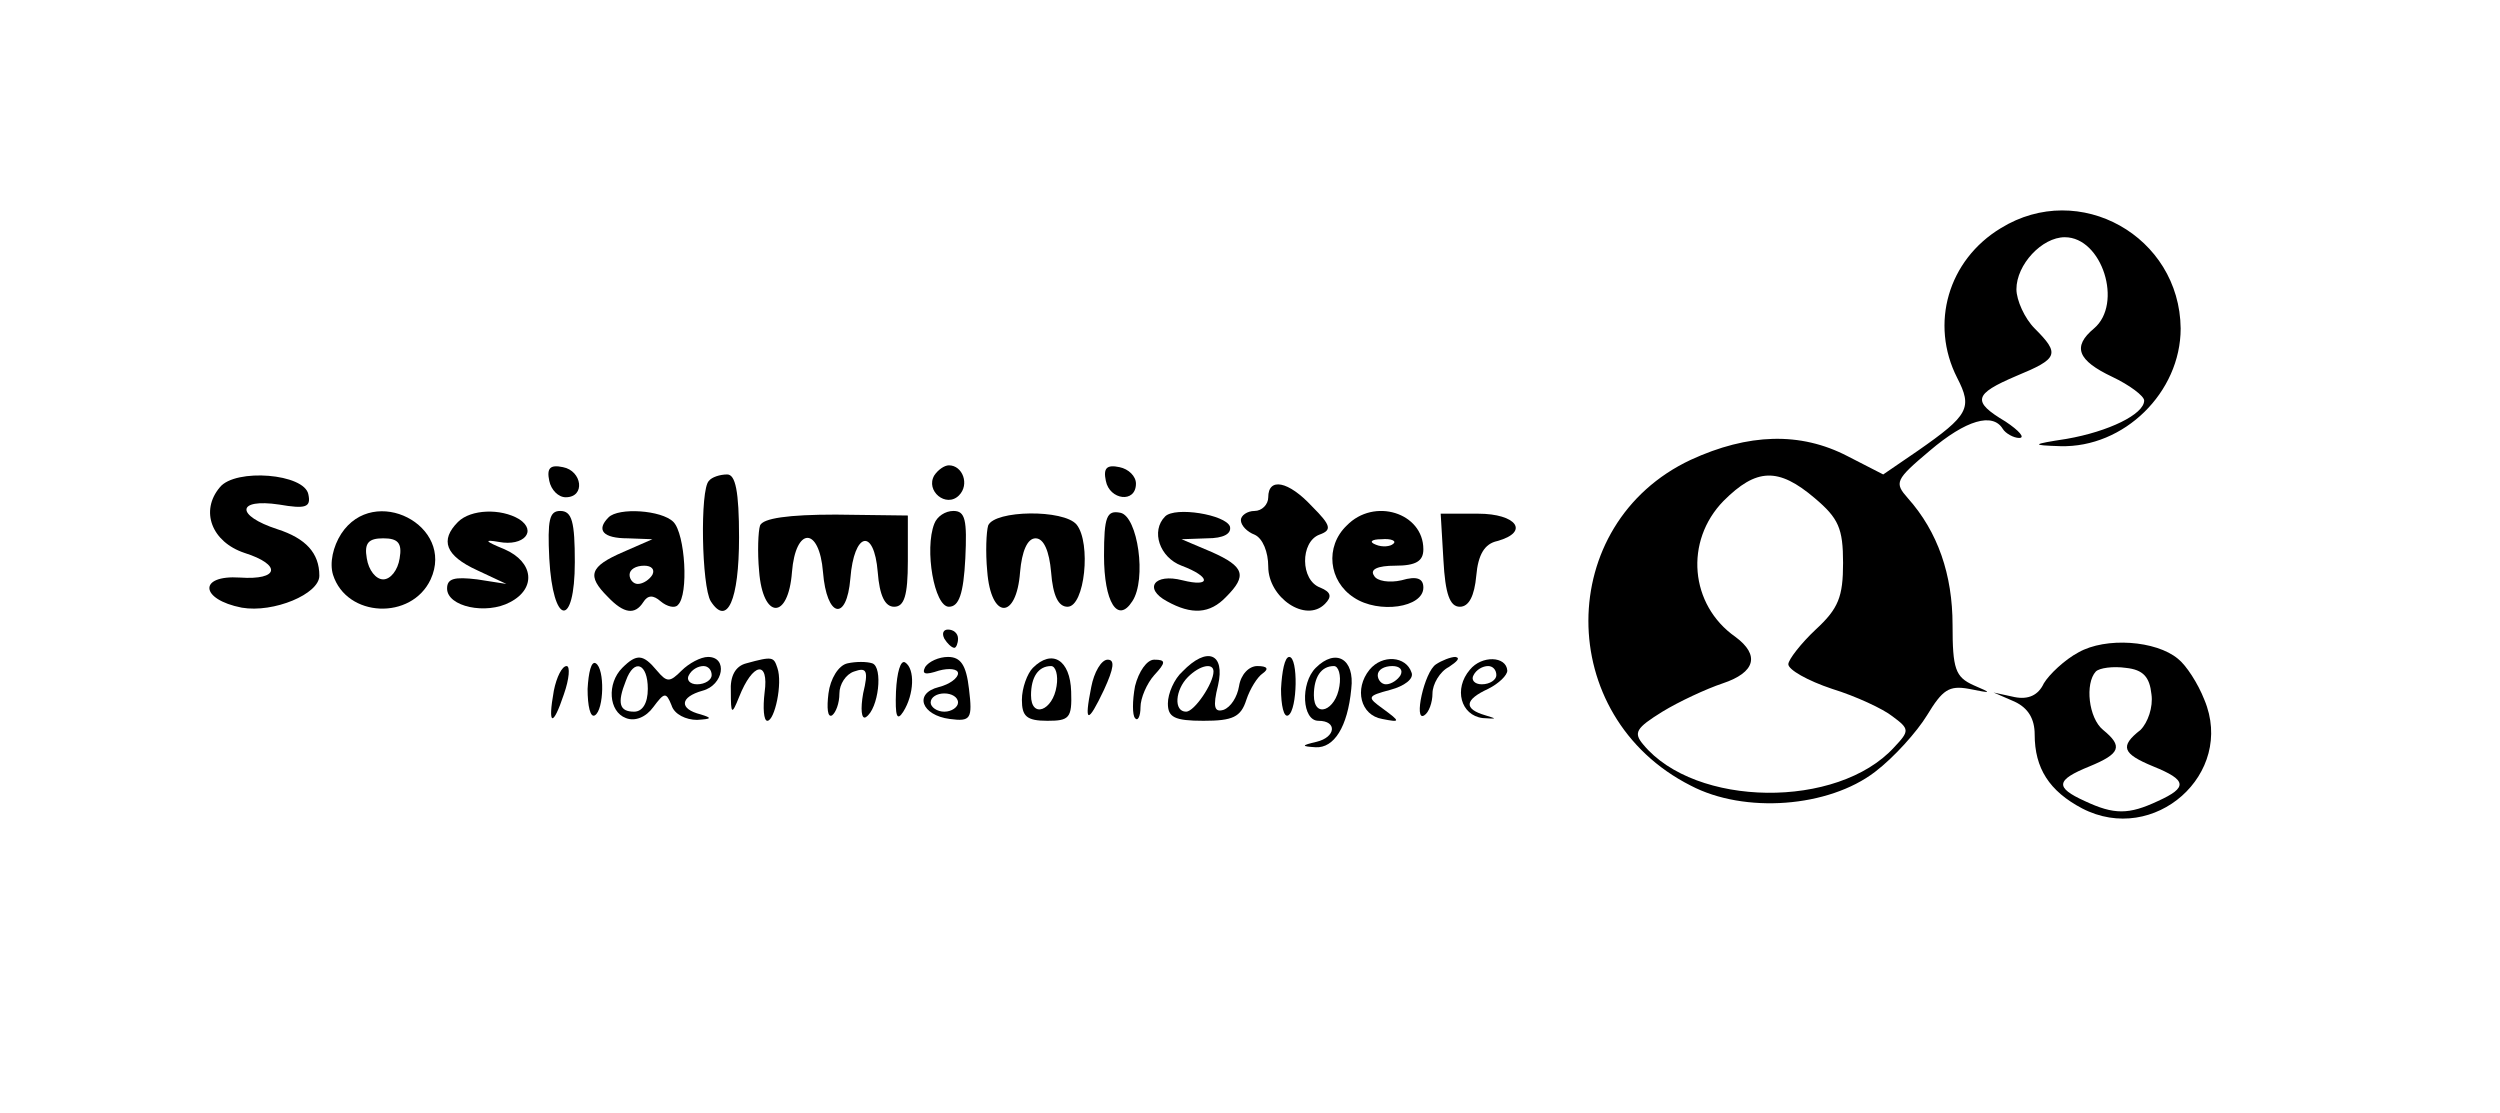 <?xml version="1.0" standalone="no"?>
<!DOCTYPE svg PUBLIC "-//W3C//DTD SVG 20010904//EN"
 "http://www.w3.org/TR/2001/REC-SVG-20010904/DTD/svg10.dtd">
<svg version="1.0" xmlns="http://www.w3.org/2000/svg"
 width="274pt" height="122pt" viewBox="0 0 274 122"
 preserveAspectRatio="xMidYMid meet">

<g transform="translate(0,122) scale(0.1,-0.1)"
fill="#000000" stroke="none">
<path d="M2193 970 c-58 -35 -78 -105 -48 -164 17 -33 13 -41 -43 -80 l-38
-26 -39 20 c-52 27 -109 25 -172 -4 -149 -70 -150 -281 0 -357 59 -31 151 -24
202 15 21 16 46 44 57 62 17 28 24 33 46 29 25 -5 26 -5 5 4 -20 9 -23 18 -23
66 0 55 -16 102 -49 139 -15 17 -14 20 24 52 40 34 69 42 80 24 3 -5 12 -10
18 -10 7 0 0 8 -15 18 -37 22 -35 30 12 50 46 19 48 24 20 52 -11 11 -20 31
-20 43 0 27 28 57 53 57 41 0 64 -73 32 -100 -24 -20 -18 -35 20 -53 19 -9 35
-21 35 -26 0 -15 -39 -34 -85 -42 -39 -6 -39 -7 -7 -8 70 -2 132 59 132 129
-1 101 -111 163 -197 110z m-204 -296 c26 -22 31 -33 31 -71 0 -37 -5 -50 -30
-73 -16 -15 -30 -33 -30 -38 0 -6 21 -18 48 -27 26 -8 56 -22 66 -30 19 -14
19 -16 2 -34 -62 -68 -218 -66 -275 3 -11 13 -8 18 21 36 18 11 48 25 66 31
36 12 41 31 14 51 -50 35 -56 105 -13 149 36 36 60 37 100 3z"/>
<path d="M602 693 c2 -10 10 -18 18 -18 22 0 18 29 -3 33 -14 3 -18 -1 -15
-15z"/>
<path d="M1024 699 c-10 -17 13 -36 27 -22 12 12 4 33 -11 33 -5 0 -12 -5 -16
-11z"/>
<path d="M1212 693 c4 -21 33 -25 33 -3 0 8 -8 16 -18 18 -14 3 -18 -1 -15
-15z"/>
<path d="M241 686 c-22 -26 -9 -60 27 -72 41 -13 38 -30 -5 -27 -46 3 -44 -24
2 -33 35 -6 85 15 85 35 0 25 -15 41 -46 51 -46 15 -45 34 2 27 29 -5 35 -3
32 11 -4 23 -80 29 -97 8z"/>
<path d="M777 693 c-10 -9 -8 -116 2 -132 18 -28 31 1 31 70 0 51 -4 69 -13
69 -8 0 -17 -3 -20 -7z"/>
<path d="M1390 675 c0 -8 -7 -15 -15 -15 -8 0 -15 -5 -15 -10 0 -6 7 -13 15
-16 9 -4 15 -19 15 -35 0 -34 41 -62 62 -41 8 8 7 13 -5 18 -22 8 -22 50 -1
58 14 5 13 10 -8 31 -26 28 -48 32 -48 10z"/>
<path d="M374 635 c-9 -14 -13 -32 -9 -45 15 -47 86 -50 107 -5 27 59 -62 105
-98 50z m64 -27 c-2 -13 -10 -23 -18 -23 -8 0 -16 10 -18 23 -3 17 2 22 18 22
16 0 21 -5 18 -22z"/>
<path d="M502 648 c-20 -20 -14 -37 21 -53 l32 -15 -32 5 c-25 3 -33 1 -33
-10 0 -20 43 -29 69 -15 29 15 26 44 -6 58 -22 9 -23 11 -6 8 27 -5 42 12 22
25 -20 12 -53 11 -67 -3z"/>
<path d="M602 608 c4 -74 28 -77 28 -4 0 44 -3 56 -16 56 -12 0 -14 -10 -12
-52z"/>
<path d="M667 653 c-14 -14 -6 -23 21 -23 l27 -1 -32 -14 c-37 -16 -40 -26
-17 -49 18 -19 30 -20 39 -6 5 8 11 8 19 1 7 -6 16 -8 19 -4 12 11 8 78 -5 91
-13 13 -60 16 -71 5z m48 -63 c-3 -5 -10 -10 -16 -10 -5 0 -9 5 -9 10 0 6 7
10 16 10 8 0 12 -4 9 -10z"/>
<path d="M833 644 c-2 -6 -3 -29 -1 -50 4 -53 32 -54 36 -1 4 50 30 50 34 0 4
-50 26 -55 30 -7 4 51 26 56 30 7 2 -26 8 -38 18 -38 11 0 15 12 15 50 l0 50
-79 1 c-52 0 -80 -4 -83 -12z"/>
<path d="M1024 646 c-11 -28 0 -91 16 -91 11 0 16 14 18 53 2 42 0 52 -13 52
-9 0 -18 -6 -21 -14z"/>
<path d="M1083 644 c-2 -7 -3 -29 -1 -50 4 -53 32 -54 36 -1 2 23 8 37 17 37
9 0 15 -14 17 -37 2 -26 8 -38 18 -38 19 0 26 70 10 90 -14 17 -90 16 -97 -1z"/>
<path d="M1210 611 c0 -51 15 -75 31 -50 16 24 6 93 -13 97 -15 3 -18 -4 -18
-47z"/>
<path d="M1277 654 c-16 -16 -6 -45 18 -54 32 -12 33 -24 1 -16 -31 8 -43 -9
-17 -23 27 -15 47 -14 65 5 23 23 20 33 -16 49 l-33 14 28 1 c18 0 27 5 25 13
-5 13 -60 22 -71 11z"/>
<path d="M1476 644 c-24 -23 -20 -61 8 -79 27 -18 76 -11 76 11 0 10 -7 13
-24 8 -13 -3 -27 -1 -30 5 -5 7 4 11 23 11 23 0 31 5 31 18 0 40 -54 57 -84
26z m51 -20 c-3 -3 -12 -4 -19 -1 -8 3 -5 6 6 6 11 1 17 -2 13 -5z"/>
<path d="M1582 606 c2 -37 7 -51 18 -51 10 0 16 12 18 34 2 23 9 35 23 38 36
10 21 30 -21 30 l-41 0 3 -51z"/>
<path d="M1035 520 c3 -5 8 -10 11 -10 2 0 4 5 4 10 0 6 -5 10 -11 10 -5 0 -7
-4 -4 -10z"/>
<path d="M2278 505 c-15 -8 -32 -24 -38 -34 -6 -13 -17 -18 -32 -15 l-23 5 23
-10 c15 -7 22 -19 22 -36 0 -37 16 -62 52 -81 79 -41 168 38 134 119 -7 18
-20 38 -29 45 -24 20 -79 24 -109 7z m80 -46 c2 -14 -4 -31 -12 -39 -23 -18
-20 -26 14 -40 37 -15 38 -23 5 -38 -32 -15 -48 -15 -80 0 -33 15 -32 23 5 38
34 14 37 22 15 40 -16 13 -20 51 -8 64 4 4 19 6 33 4 19 -2 26 -10 28 -29z"/>
<path d="M644 465 c0 -19 3 -32 8 -29 10 6 11 51 1 57 -5 3 -8 -10 -9 -28z"/>
<path d="M682 488 c-17 -17 -15 -48 4 -55 10 -4 22 1 30 12 12 16 14 17 20 2
3 -10 16 -16 28 -16 16 1 17 2 4 6 -24 6 -23 19 2 26 23 6 28 37 6 37 -8 0
-21 -7 -29 -15 -13 -13 -16 -13 -27 0 -15 18 -22 19 -38 3z m28 -23 c0 -16 -6
-25 -15 -25 -16 0 -19 9 -9 34 9 25 24 19 24 -9z m70 15 c0 -5 -7 -10 -16 -10
-8 0 -12 5 -9 10 3 6 10 10 16 10 5 0 9 -4 9 -10z"/>
<path d="M818 493 c-12 -3 -18 -14 -17 -31 0 -25 1 -26 9 -6 15 38 33 41 28 5
-2 -17 -1 -31 3 -31 8 0 17 41 11 58 -4 12 -5 13 -34 5z"/>
<path d="M929 493 c-10 -2 -19 -17 -21 -33 -2 -16 -1 -27 4 -24 4 3 8 13 8 24
0 10 7 21 16 24 14 5 16 1 10 -24 -3 -17 -2 -29 3 -26 14 9 19 55 7 59 -6 2
-18 2 -27 0z"/>
<path d="M982 462 c-1 -27 1 -33 8 -22 12 19 13 47 2 54 -5 3 -9 -11 -10 -32z"/>
<path d="M1014 489 c-4 -8 0 -9 15 -4 11 3 21 2 21 -3 0 -5 -9 -12 -21 -15
-28 -7 -19 -31 12 -35 23 -3 25 0 21 33 -3 26 -9 35 -23 35 -10 0 -21 -5 -25
-11z m36 -39 c0 -5 -7 -10 -15 -10 -8 0 -15 5 -15 10 0 6 7 10 15 10 8 0 15
-4 15 -10z"/>
<path d="M1132 488 c-6 -6 -12 -22 -12 -35 0 -18 5 -23 28 -23 24 0 27 3 26
32 -1 35 -21 47 -42 26z m26 -20 c-4 -27 -28 -36 -28 -10 0 20 8 32 22 32 5 0
8 -10 6 -22z"/>
<path d="M1196 467 c-8 -40 -4 -41 14 -3 11 24 12 33 4 33 -7 0 -15 -14 -18
-30z"/>
<path d="M1244 468 c-3 -16 -3 -32 0 -35 3 -4 6 2 6 12 0 10 7 26 15 35 13 14
13 17 0 17 -8 0 -17 -13 -21 -29z"/>
<path d="M1296 484 c-9 -8 -16 -24 -16 -35 0 -15 7 -19 39 -19 32 0 41 4 47
23 4 12 12 25 18 29 7 5 5 8 -6 8 -9 0 -18 -9 -20 -22 -2 -12 -9 -23 -17 -26
-10 -3 -12 3 -6 27 8 35 -12 43 -39 15z m34 0 c0 -13 -21 -44 -30 -44 -14 0
-12 24 2 38 13 13 28 16 28 6z"/>
<path d="M1404 465 c0 -18 3 -32 8 -29 10 6 11 64 1 64 -5 0 -8 -16 -9 -35z"/>
<path d="M1442 488 c-17 -17 -15 -58 3 -58 21 0 19 -18 -2 -23 -17 -4 -17 -5
-1 -6 20 -1 35 22 39 64 4 33 -17 45 -39 23z m26 -20 c-4 -27 -28 -36 -28 -10
0 20 8 32 22 32 5 0 8 -10 6 -22z"/>
<path d="M1501 486 c-17 -21 -10 -50 14 -54 20 -4 20 -3 1 11 -18 13 -18 14 8
21 15 4 26 12 23 19 -6 18 -32 20 -46 3z m34 -6 c-3 -5 -10 -10 -16 -10 -5 0
-9 5 -9 10 0 6 7 10 16 10 8 0 12 -4 9 -10z"/>
<path d="M1574 492 c-13 -8 -25 -64 -13 -56 5 3 9 14 9 24 0 10 8 24 18 29 9
6 13 10 7 11 -5 0 -15 -4 -21 -8z"/>
<path d="M1611 486 c-18 -21 -10 -50 14 -53 16 -1 16 -1 3 3 -24 7 -23 17 3
29 12 6 21 15 21 20 -1 16 -28 17 -41 1z m29 -6 c0 -5 -7 -10 -16 -10 -8 0
-12 5 -9 10 3 6 10 10 16 10 5 0 9 -4 9 -10z"/>
<path d="M607 463 c-7 -39 -1 -40 11 -4 6 17 7 31 3 31 -5 0 -11 -12 -14 -27z"/>
</g>
</svg>
